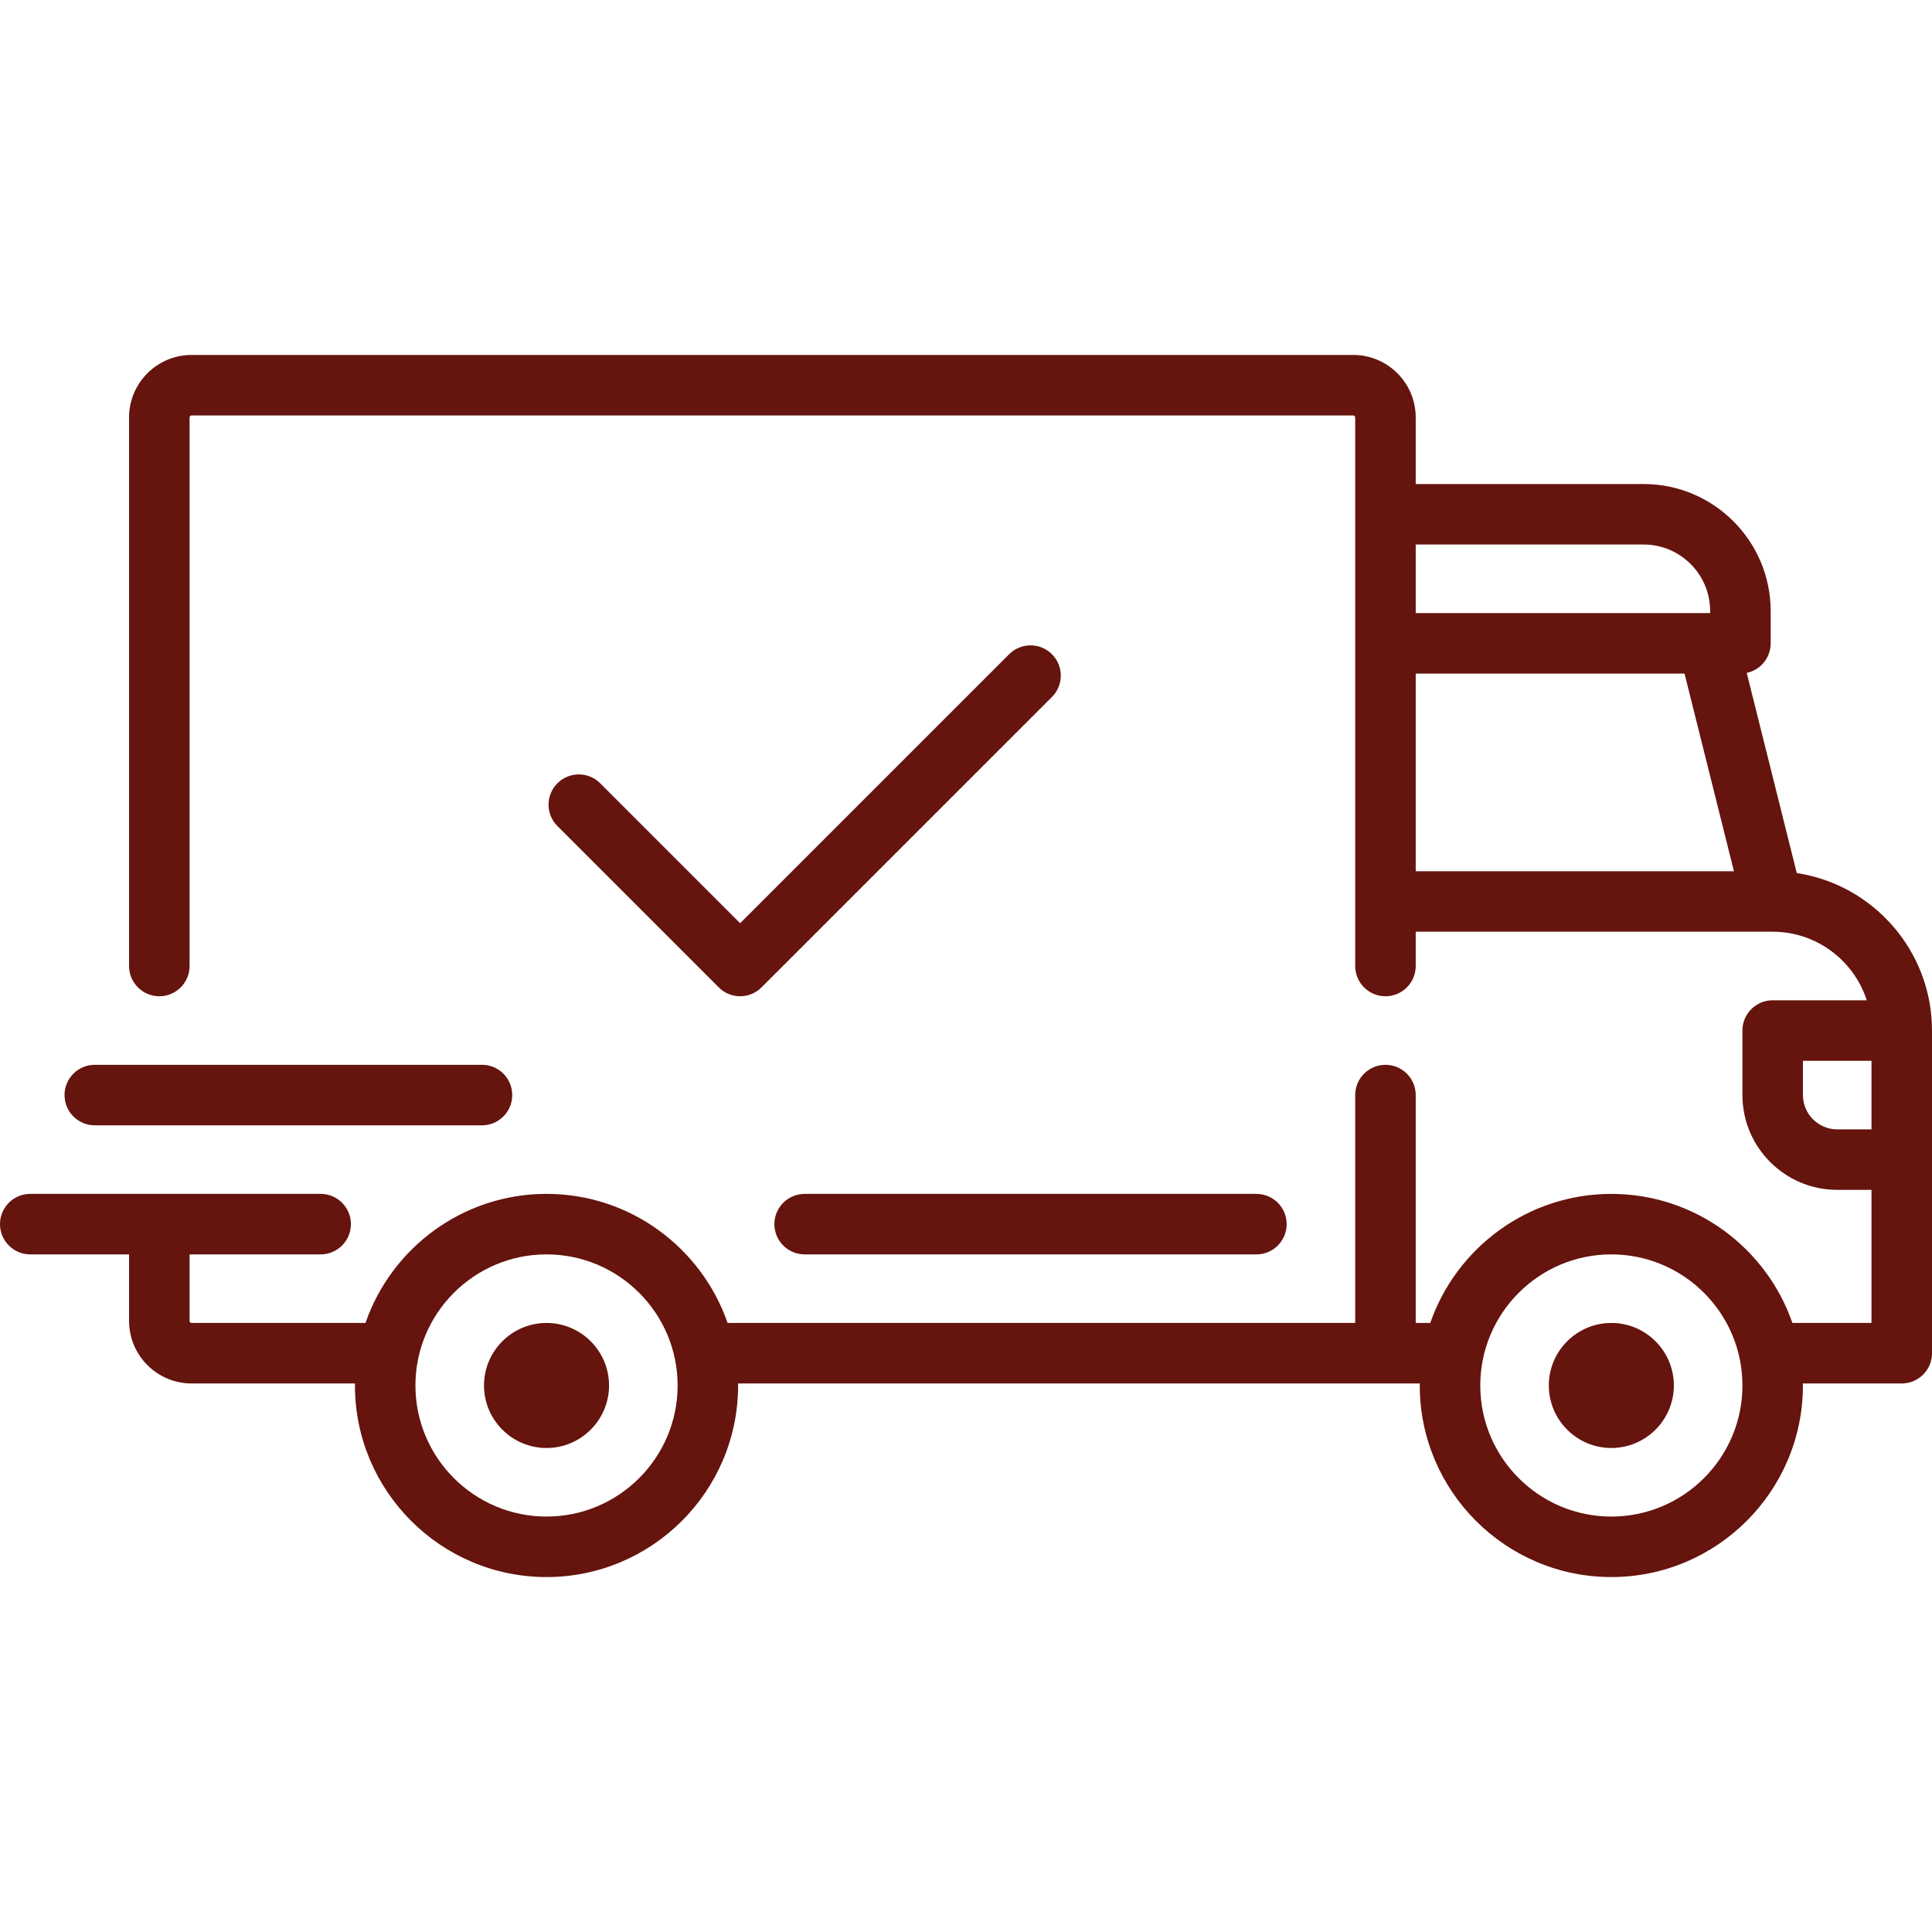 <?xml version="1.0" encoding="UTF-8"?> <svg xmlns="http://www.w3.org/2000/svg" width="75" height="75" viewBox="0 0 75 75" fill="none"> <path d="M69.75 33.891L67.808 26.122C68.338 26.01 68.737 25.539 68.737 24.974V23.722C68.737 21.002 66.524 18.79 63.805 18.79H54.958V16.206C54.958 14.867 53.87 13.779 52.531 13.779H7.437C6.099 13.779 5.01 14.867 5.01 16.206V37.5C5.01 38.149 5.536 38.675 6.185 38.675C6.833 38.675 7.359 38.149 7.359 37.5V16.206C7.359 16.163 7.394 16.128 7.437 16.128H52.531C52.574 16.128 52.609 16.163 52.609 16.206V37.501C52.609 38.149 53.135 38.675 53.784 38.675C54.432 38.675 54.958 38.149 54.958 37.501V36.169H68.811C68.812 36.169 68.813 36.169 68.814 36.169C68.815 36.169 68.816 36.169 68.817 36.169C70.522 36.171 71.969 37.289 72.467 38.831H68.815C68.166 38.831 67.641 39.357 67.641 40.005V42.511C67.641 44.54 69.291 46.19 71.32 46.19H72.651V51.357H69.581C68.572 48.445 65.803 46.347 62.552 46.347C59.301 46.347 56.532 48.445 55.523 51.357H54.958V42.511C54.958 41.862 54.432 41.336 53.783 41.336C53.135 41.336 52.609 41.862 52.609 42.511V51.357H28.245C27.236 48.444 24.467 46.346 21.216 46.346C17.965 46.346 15.196 48.444 14.188 51.357H7.437C7.394 51.357 7.359 51.322 7.359 51.279V48.695H12.448C13.096 48.695 13.622 48.169 13.622 47.521C13.622 46.872 13.096 46.346 12.448 46.346H1.174C0.526 46.346 0 46.872 0 47.521C0 48.169 0.526 48.695 1.174 48.695H5.011V51.279C5.011 52.617 6.099 53.706 7.437 53.706H13.781C13.78 53.732 13.779 53.758 13.779 53.784C13.779 57.885 17.115 61.221 21.216 61.221C25.317 61.221 28.653 57.885 28.653 53.784C28.653 53.758 28.652 53.732 28.651 53.706H55.117C55.116 53.732 55.115 53.758 55.115 53.784C55.115 57.885 58.451 61.221 62.552 61.221C66.653 61.221 69.989 57.885 69.989 53.784C69.989 53.758 69.987 53.732 69.987 53.706H73.826C74.474 53.706 75 53.18 75 52.531V40.005C75 36.913 72.718 34.343 69.75 33.891ZM54.958 21.138H63.805C65.229 21.138 66.388 22.297 66.388 23.722V23.8H54.958V21.138ZM54.958 33.821V26.148H65.393L67.311 33.821H54.958ZM21.216 58.873C18.41 58.873 16.127 56.59 16.127 53.784C16.127 50.978 18.41 48.695 21.216 48.695C24.022 48.695 26.305 50.978 26.305 53.784C26.305 56.59 24.022 58.873 21.216 58.873ZM62.552 58.873C59.746 58.873 57.464 56.59 57.464 53.784C57.464 50.978 59.746 48.695 62.552 48.695C65.358 48.695 67.641 50.978 67.641 53.784C67.641 56.59 65.358 58.873 62.552 58.873ZM72.651 43.842H71.32C70.587 43.842 69.99 43.244 69.99 42.511V41.18H72.651V43.842H72.651Z" fill="#65140E"></path> <path d="M21.216 51.357C19.878 51.357 18.789 52.446 18.789 53.784C18.789 55.122 19.878 56.211 21.216 56.211C22.554 56.211 23.643 55.122 23.643 53.784C23.643 52.446 22.554 51.357 21.216 51.357Z" fill="#65140E"></path> <path d="M62.552 51.357C61.214 51.357 60.125 52.446 60.125 53.784C60.125 55.122 61.214 56.211 62.552 56.211C63.89 56.211 64.979 55.122 64.979 53.784C64.979 52.446 63.89 51.357 62.552 51.357Z" fill="#65140E"></path> <path d="M48.773 46.347H31.237C30.588 46.347 30.062 46.872 30.062 47.521C30.062 48.17 30.588 48.695 31.237 48.695H48.773C49.422 48.695 49.948 48.17 49.948 47.521C49.948 46.872 49.422 46.347 48.773 46.347Z" fill="#65140E"></path> <path d="M18.711 41.336H3.679C3.031 41.336 2.505 41.862 2.505 42.51C2.505 43.159 3.031 43.685 3.679 43.685H18.711C19.359 43.685 19.885 43.159 19.885 42.51C19.885 41.862 19.359 41.336 18.711 41.336Z" fill="#65140E"></path> <path d="M40.836 25.396C40.378 24.938 39.634 24.938 39.175 25.396L28.732 35.839L23.3 30.407C22.841 29.948 22.097 29.948 21.639 30.407C21.18 30.865 21.18 31.609 21.639 32.067L27.902 38.33C28.131 38.56 28.432 38.674 28.732 38.674C29.033 38.674 29.333 38.56 29.562 38.33L40.836 27.057C41.295 26.598 41.295 25.855 40.836 25.396Z" fill="#65140E"></path> </svg> 